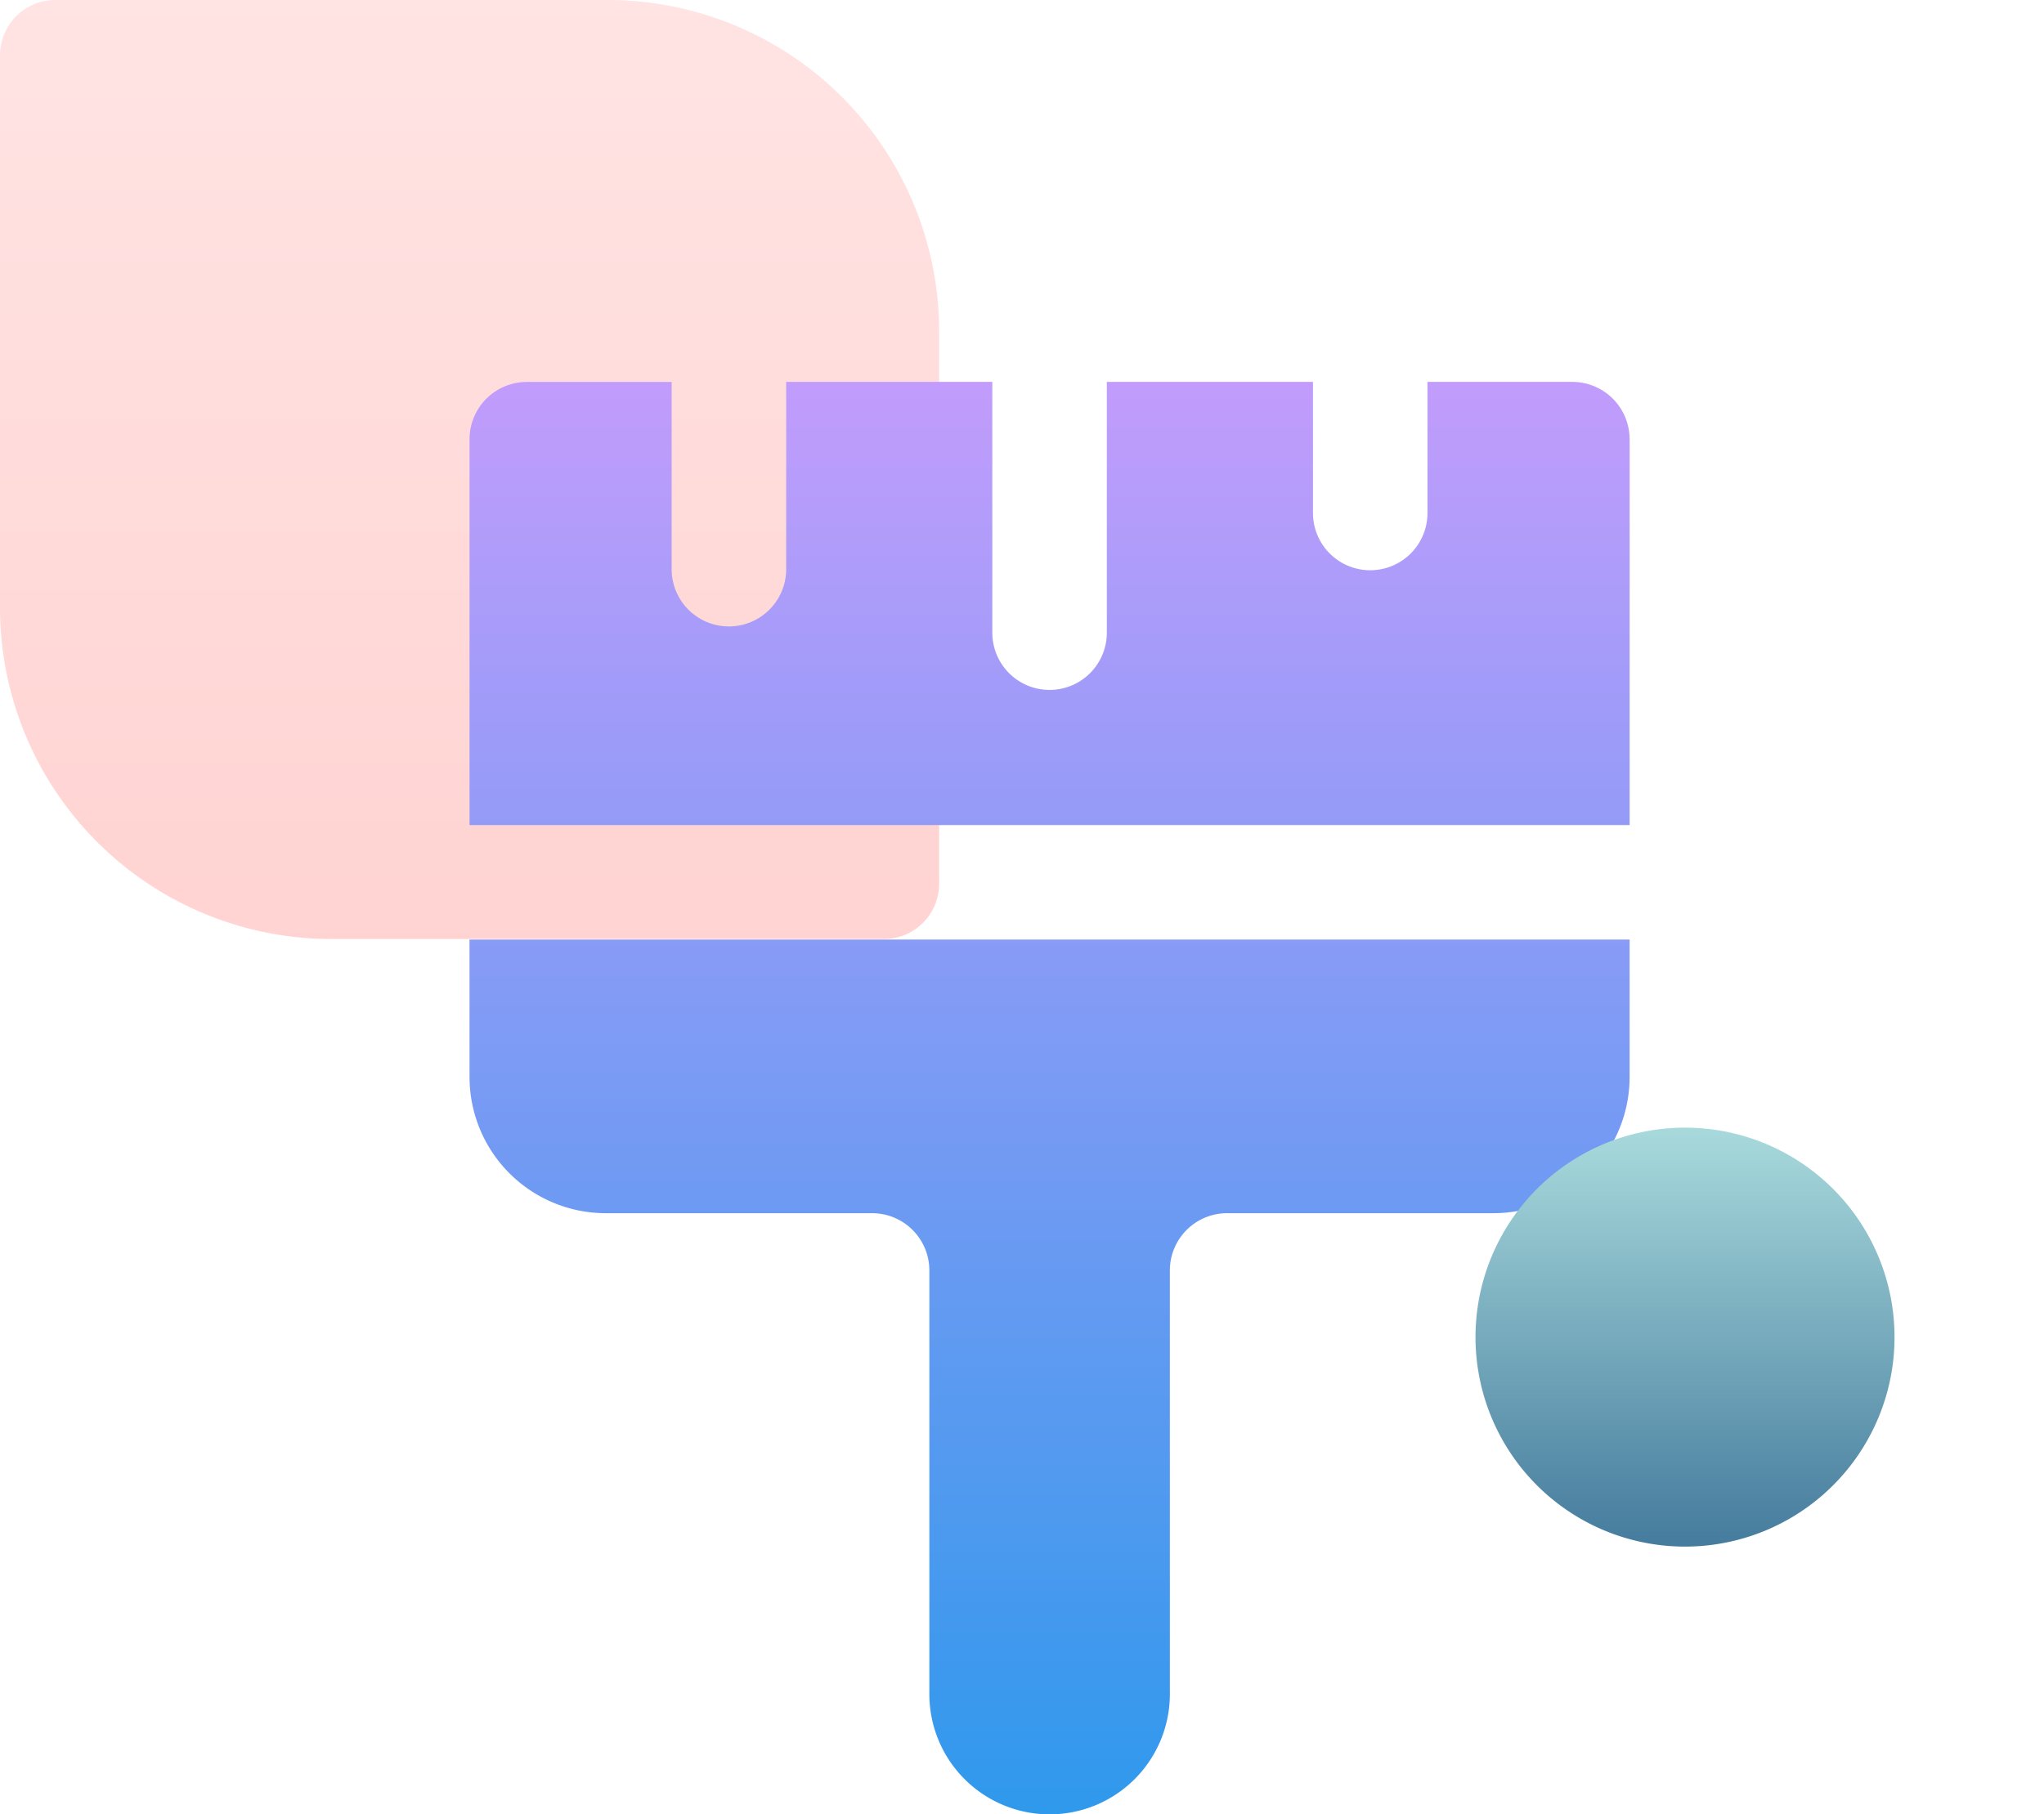 <svg xmlns="http://www.w3.org/2000/svg" xmlns:xlink="http://www.w3.org/1999/xlink" width="74" height="65.696" viewBox="0 0 74 65.696">
  <defs>
    <linearGradient id="linear-gradient" x1="0.5" x2="0.5" y2="1" gradientUnits="objectBoundingBox">
      <stop offset="0" stop-color="#febbba"/>
      <stop offset="1" stop-color="#ff928e"/>
    </linearGradient>
    <linearGradient id="linear-gradient-2" x1="0.5" x2="0.5" y2="1" gradientUnits="objectBoundingBox">
      <stop offset="0" stop-color="#c29cfc"/>
      <stop offset="1" stop-color="#2e99ec"/>
    </linearGradient>
    <linearGradient id="linear-gradient-3" x1="0.5" x2="0.5" y2="1" gradientUnits="objectBoundingBox">
      <stop offset="0" stop-color="#a8dadc"/>
      <stop offset="1" stop-color="#457b9d"/>
    </linearGradient>
  </defs>
  <g id="magent-service-2" transform="translate(-980 -4620)">
    <path id="Rectangle_10388" data-name="Rectangle 10388" d="M2,0H22A12,12,0,0,1,34,12V32a2,2,0,0,1-2,2H12A12,12,0,0,1,0,22V2A2,2,0,0,1,2,0Z" transform="translate(980 4620)" opacity="0.4" fill="url(#linear-gradient)"/>
    <path id="noun-theme-3844878" d="M214.715,62.975V76.946h-42V62.975a2.074,2.074,0,0,1,2.073-2.073h5.244v6.779a2.073,2.073,0,1,0,4.146,0V60.9h7.463v9.08a2.073,2.073,0,1,0,4.146,0V60.9h7.463v4.747a2.073,2.073,0,0,0,4.146,0V60.9h5.244a2.074,2.074,0,0,1,2.073,2.073Zm-42,23.134A4.933,4.933,0,0,0,177.65,91h9.639a2.073,2.073,0,0,1,2.073,2.073v15.34a4.354,4.354,0,0,0,4.363,4.354,4.353,4.353,0,0,0,4.344-4.354V93.074A2.073,2.073,0,0,1,200.142,91h9.639a4.934,4.934,0,0,0,4.933-4.933V81.093h-42Z" transform="translate(824.284 4572.928)" fill="url(#linear-gradient-2)"/>
    <path id="Polygon_301" data-name="Polygon 301" d="M6.4,11.683a7.585,7.585,0,0,1,13.207,0h0A7.585,7.585,0,0,1,13,23h0A7.585,7.585,0,0,1,6.4,11.683Z" transform="translate(1028 4653)" fill="url(#linear-gradient-3)"/>
  </g>
</svg>
